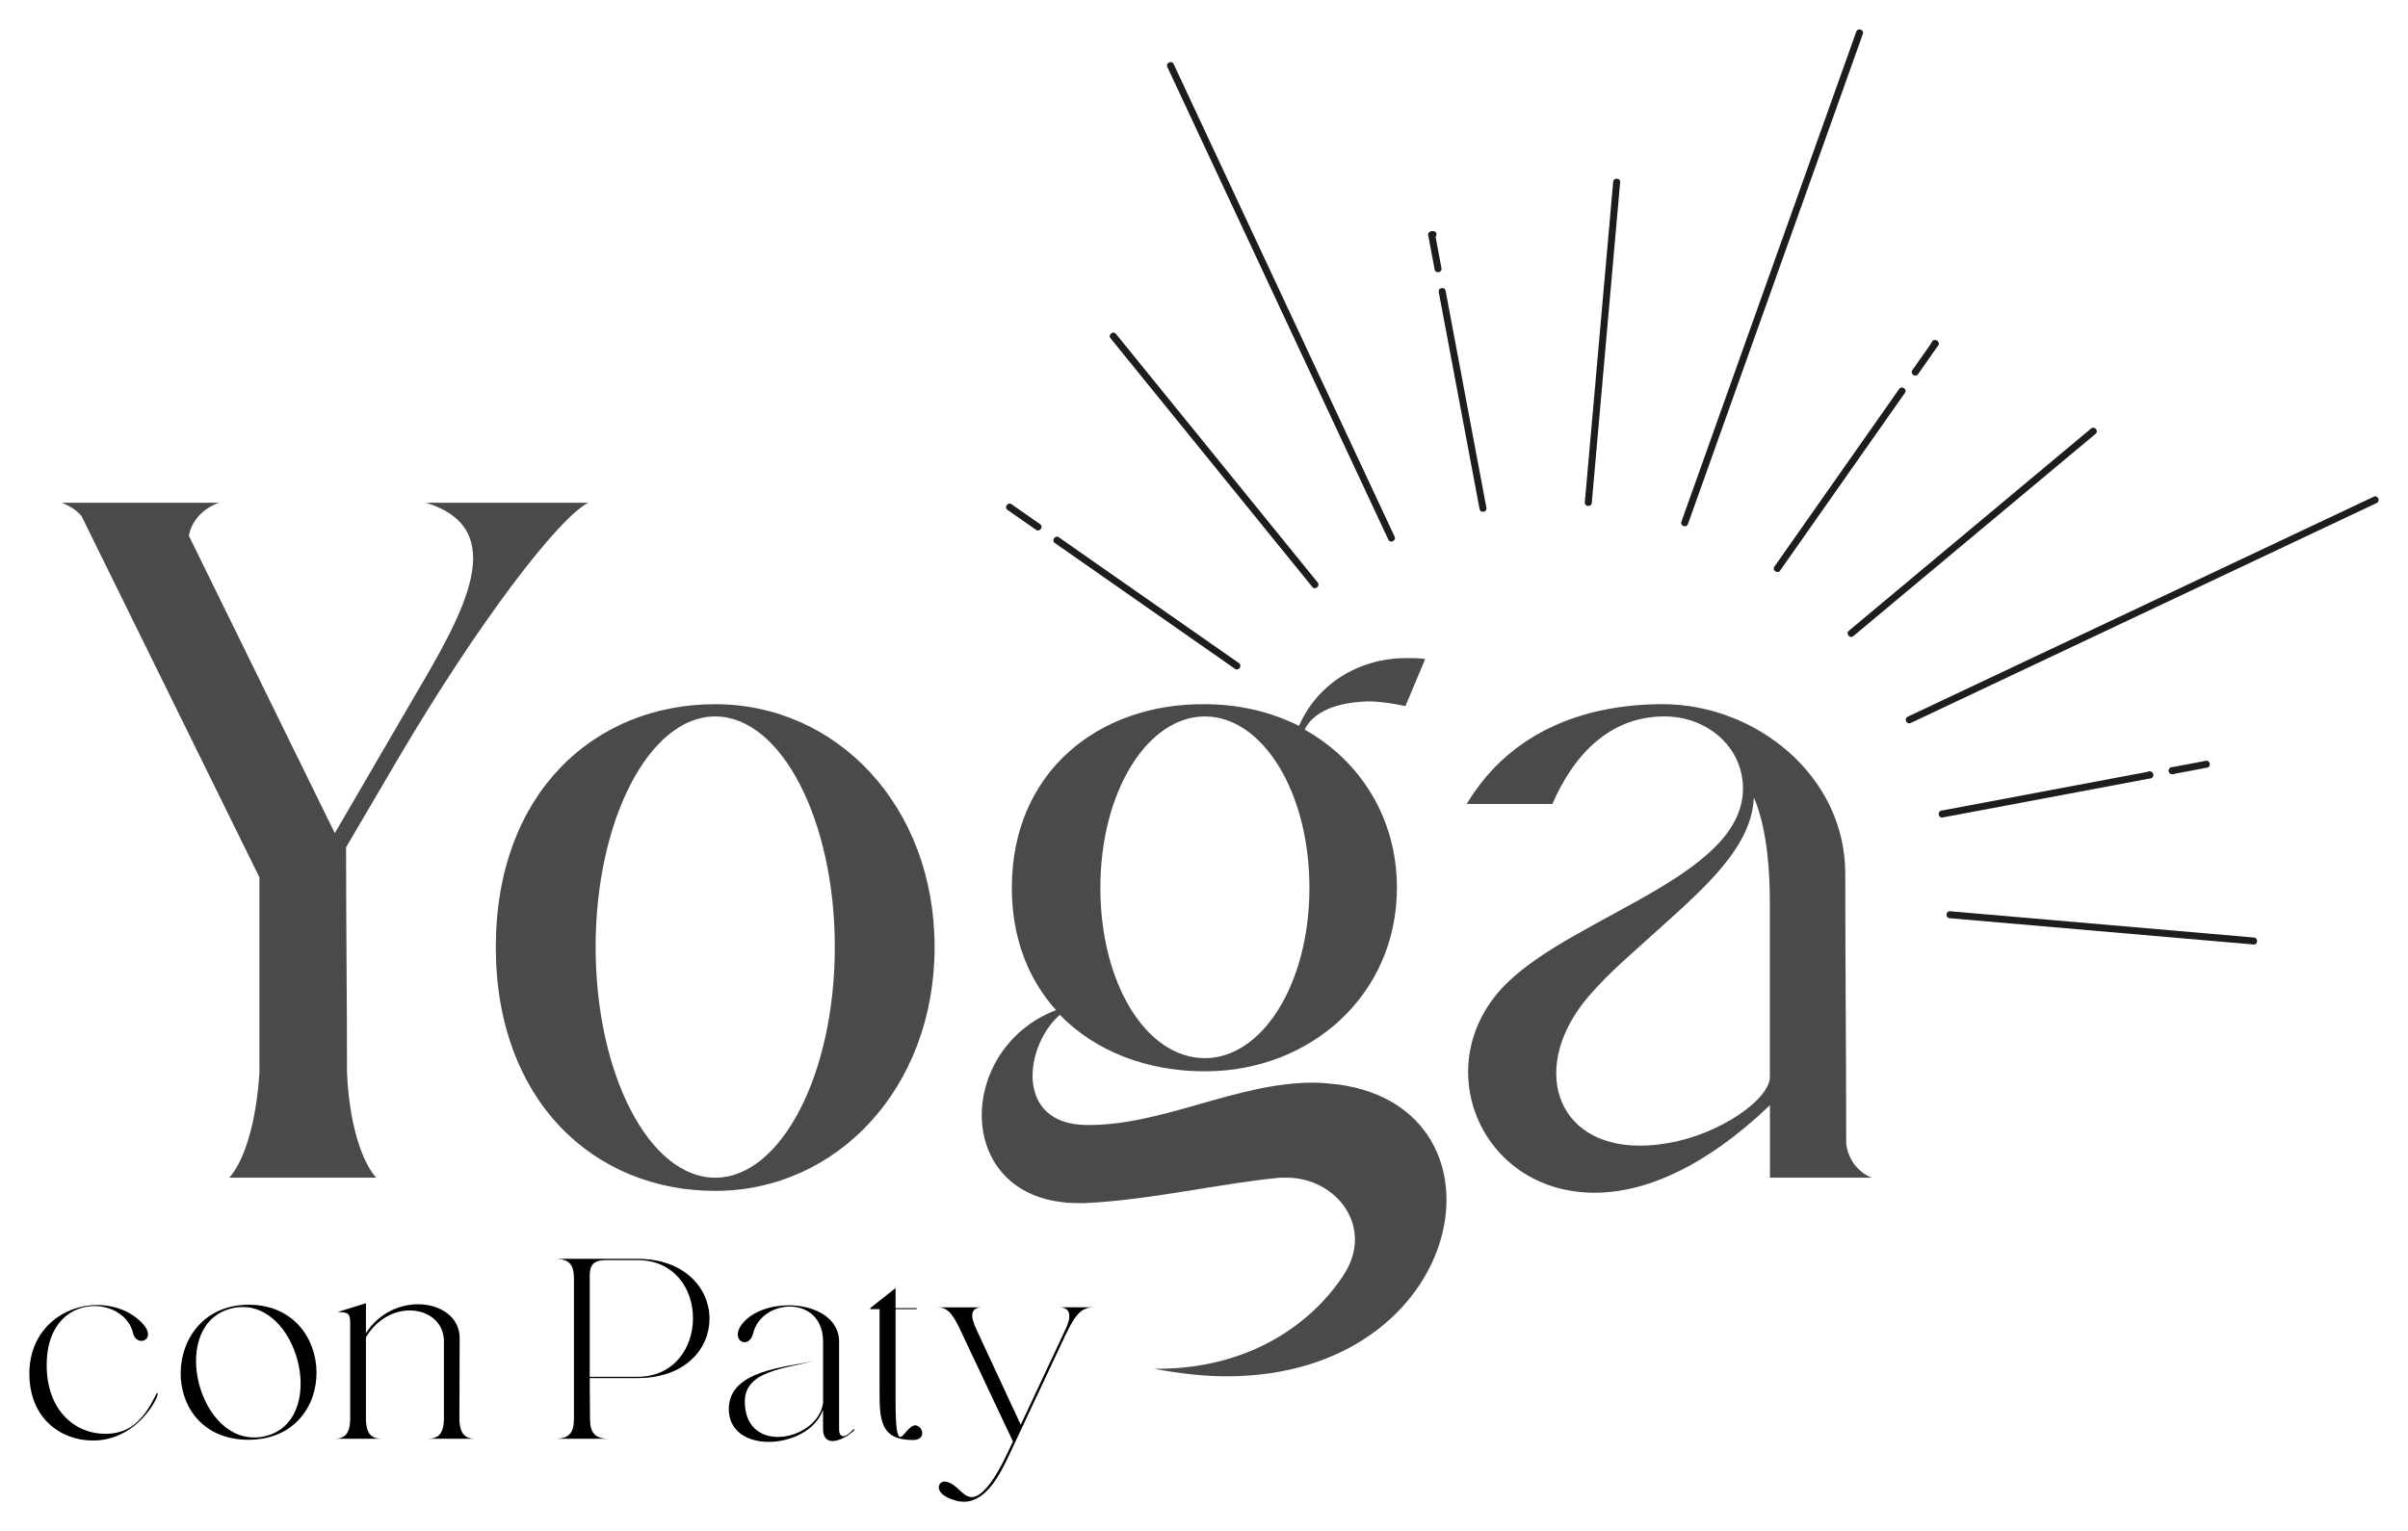 <svg xmlns="http://www.w3.org/2000/svg" id="Capa_1" viewBox="0 0 820 521.54"><defs><style>      .st0 {        opacity: .8;      }      .st1 {        fill: #1d1d1b;      }    </style></defs><g><g class="st0"><path class="st1" d="M74.57,171.26c-5.45,1.93-9.3,6.09-10.26,11.23l49.7,101.32,27.25-46.81c17-28.86,32.71-56.75,3.85-65.74h55.15c-10.26,5.45-37.2,40.4-65.1,87.86l-17.31,29.5c0,25.65.32,50.98.32,76.63.64,16.03,4.49,29.82,9.94,35.91h-50.02c5.45-6.09,9.3-19.88,10.26-35.91v-66.37l-60.61-123.13c-1.6-1.93-4.17-3.53-6.73-4.49h53.55Z"></path><path class="st1" d="M243.55,239.88c41.37,0,74.71,34.63,74.71,82.73s-33.35,83.05-74.71,83.05-74.71-30.78-74.71-83.05,33.35-82.73,74.71-82.73ZM202.83,322.61c0,43.29,18.28,78.56,40.72,78.56s40.73-35.27,40.73-78.56-18.28-78.56-40.73-78.56-40.72,35.27-40.72,78.56Z"></path><path class="st1" d="M367.33,409.83c-42.97,0-42.32-52.59-7.7-65.74-9.3-10.26-15.07-24.37-15.07-41.68,0-39.44,29.5-62.85,65.73-62.53,11.54,0,22.45,2.57,32.07,7.38,6.09-14.11,20.2-23.09,36.55-23.09,2.24,0,4.17,0,6.42.32l-6.74,16.03c-4.49-.96-8.98-1.6-12.83-1.6-10.58.32-18.59,3.53-21.48,9.62,18.92,10.58,31.42,30.14,31.42,53.87,0,36.23-29.18,62.53-65.41,62.53-19.56,0-37.2-6.73-49.38-19.24-11.86,10.26-15.71,37.2,8.98,37.52,25.97.32,50.98-14.43,77.27-14.43,2.88,0,5.77.32,8.65.64,61.25,8.34,44.25,99.4-38.15,99.4-7.7,0-16.03-.96-24.69-2.57,32.71.32,53.87-15.71,64.45-31.74,10.9-16.35-2.24-33.35-19.24-33.35h-2.24c-20.52,1.92-44.57,7.7-66.7,8.66h-1.92ZM410.3,360.45c19.56,0,35.6-25.33,35.6-58.04s-16.03-58.36-35.6-58.36-35.59,25.65-35.59,58.36,15.72,58.04,35.59,58.04Z"></path><path class="st1" d="M543.06,406.3c-39.44,0-57.4-44.57-29.82-71.51,24.37-23.72,83.37-37.2,80.17-68.62-1.29-12.83-12.83-22.13-26.61-22.13-18.92,0-31.1,13.47-38.16,29.82h-29.18c15.39-25.65,41.69-33.99,66.7-33.99,31.74,0,62.21,24.37,62.21,57.72,0,30.79.32,61.25.32,92.03.64,5.13,3.85,9.62,8.66,11.54h-34.63v-24.69c-22.44,21.48-42.96,29.82-59.64,29.82ZM558.45,390.26c3.2,0,6.41-.32,9.94-.96,16.99-2.89,34.3-14.75,34.3-22.45v-59.32c0-9.3-.64-24.69-5.45-35.91-.64,16.68-16.36,30.46-32.39,44.89-7.7,7.06-16.99,14.75-24.05,23.09-19.88,23.41-11.54,50.66,17.64,50.66Z"></path></g><g><path class="st1" d="M574.8,178.51c17.42-48.82,34.83-97.64,52.25-146.45,2.44-6.83,4.88-13.67,7.31-20.5.51-1.44-1.72-2.24-2.23-.8-17.42,48.82-34.83,97.64-52.25,146.45-2.44,6.83-4.88,13.67-7.31,20.5-.51,1.44,1.72,2.24,2.23.8h0Z"></path><path class="st1" d="M474.91,182.8c-22-47.07-44-94.15-66.01-141.22-3.08-6.59-6.16-13.18-9.24-19.77-.65-1.38-2.79-.37-2.14,1.02,22,47.07,44,94.15,66.01,141.22,3.08,6.59,6.16,13.18,9.24,19.77.65,1.38,2.79.37,2.14-1.02h0Z"></path><path class="st1" d="M650.65,246.28c46.26-21.84,92.51-43.69,138.77-65.53,6.64-3.14,13.28-6.27,19.92-9.41,1.38-.65.37-2.8-1.02-2.14-46.26,21.84-92.51,43.69-138.77,65.53-6.64,3.14-13.28,6.27-19.92,9.41-1.38.65-.37,2.8,1.02,2.14h0Z"></path><path class="st1" d="M486.88,79.44c-.51,1.44,1.72,2.24,2.23.8.51-1.44-1.72-2.24-2.23-.8h0Z"></path><path class="st1" d="M739.93,263.69c3.89-.73,7.77-1.46,11.66-2.2,1.5-.28,1.07-2.61-.44-2.33-3.89.73-7.77,1.46-11.66,2.2-1.5.28-1.07,2.61.44,2.33h0Z"></path><path class="st1" d="M738.59,262.12c-.51,1.44,1.72,2.24,2.23.8.51-1.44-1.72-2.24-2.23-.8h0Z"></path><path class="st1" d="M730.94,263.56c-.51,1.44,1.72,2.24,2.23.8.51-1.44-1.72-2.24-2.23-.8h0Z"></path><path class="st1" d="M661.55,278.46c23.58-4.44,47.15-8.88,70.73-13.31,1.5-.28,1.07-2.61-.44-2.33-23.58,4.44-47.15,8.88-70.73,13.31-1.5.28-1.07,2.61.44,2.33h0Z"></path><path class="st1" d="M657.83,116.62c-.51,1.44,1.72,2.24,2.23.8.51-1.44-1.72-2.24-2.23-.8h0Z"></path><path class="st1" d="M663.92,312.78c34.49,2.98,68.97,5.97,103.46,8.95,1.52.13,1.7-2.23.17-2.37-34.49-2.98-68.97-5.97-103.46-8.95-1.52-.13-1.7,2.23-.17,2.37h0Z"></path><path class="st1" d="M631.12,216.68c27.5-22.97,55-45.93,82.5-68.9,1.17-.98-.35-2.79-1.53-1.82-27.5,22.97-55,45.93-82.5,68.9-1.17.98.35,2.79,1.53,1.82h0Z"></path><path class="st1" d="M448.71,198.42c-22.9-28.23-45.81-56.47-68.71-84.7-.96-1.19-2.78.34-1.82,1.53,22.9,28.23,45.81,56.47,68.71,84.7.96,1.19,2.78-.34,1.82-1.53h0Z"></path><path class="st1" d="M542.05,171.29c3.22-36.4,6.44-72.8,9.66-109.2.13-1.52-2.23-1.7-2.37-.17-3.22,36.4-6.44,72.8-9.66,109.2-.13,1.52,2.23,1.7,2.37.17h0Z"></path><path class="st1" d="M354.18,178.55c-3.24-2.26-6.48-4.53-9.73-6.79-1.25-.87-2.61,1.07-1.36,1.94,3.24,2.26,6.48,4.53,9.73,6.79,1.25.87,2.61-1.07,1.36-1.94h0Z"></path><path class="st1" d="M421.9,225.88c-20.45-14.28-40.89-28.57-61.34-42.85-1.25-.88-2.61,1.07-1.36,1.94,20.45,14.28,40.89,28.57,61.34,42.85,1.25.88,2.61-1.07,1.36-1.94h0Z"></path><path class="st1" d="M490.87,91.37c-.73-3.89-1.46-7.77-2.19-11.66-.28-1.5-2.61-1.07-2.33.44.73,3.89,1.46,7.77,2.19,11.66.28,1.5,2.61,1.07,2.33-.44h0Z"></path><path class="st1" d="M506.17,172.97c-4.63-24.64-9.27-49.29-13.9-73.93-.28-1.5-2.61-1.07-2.33.44,4.63,24.64,9.27,49.29,13.9,73.93.28,1.5,2.61,1.07,2.33-.44h0Z"></path><path class="st1" d="M653.16,127.45c2.27-3.24,4.54-6.48,6.81-9.71.88-1.25-1.07-2.61-1.94-1.36-2.27,3.24-4.54,6.48-6.81,9.71-.88,1.25,1.07,2.61,1.94,1.36h0Z"></path><path class="st1" d="M606.18,194.37c14.17-20.18,28.33-40.36,42.5-60.53.88-1.25-1.06-2.61-1.94-1.36-14.17,20.18-28.33,40.36-42.5,60.53-.88,1.25,1.06,2.61,1.94,1.36h0Z"></path></g></g><g><path d="M53.44,475.84c-1.23,3.26-8.36,14.86-21.81,14.86-10.91,0-21.63-7.56-21.63-22.77s11.79-23.39,22.96-23.39c6.15,0,12.13,2.28,15.91,6.68,2.82,3.26,1.23,5.54-.7,5.54-1.15,0-2.47-.79-2.9-2.81-1.41-5.63-7.12-9.06-13.1-9.06-7.91,0-16.27,5.8-16.27,20.14,0,15.12,9.32,23.39,20.05,23.39,9.15,0,13.54-5.98,17.32-13.63.18-.53.71-.44.18,1.05Z"></path><path d="M84.55,490.44c-31.31,0-30.16-45.99.18-45.99s31.21,45.99-.18,45.99ZM82.7,445.24c-1.23,0-2.47.09-3.78.44-21.11,5.1-12.23,43.97,7.56,43.97,1.23,0,2.55-.09,3.87-.44,20.93-5.1,12.04-43.97-7.65-43.97Z"></path><path d="M161.9,490.09h-16.18c3.25,0,5.45-1.41,5.45-6.95v-26.2c0-6.59-5.36-10.55-11.7-10.55-5.18,0-11.08,2.81-14.86,9.15v27.61c0,5.54,2.12,6.95,5.45,6.95h-16.26c3.34,0,5.45-1.41,5.45-6.95v-31.74c0-3.52,0-4.48-4.31-4.48l9.67-2.99v10.2c4.4-6.86,11.44-9.85,17.77-9.85,7.56,0,14.15,4.31,14.15,11.52l-.09,27.34c0,5.54,2.2,6.95,5.45,6.95Z"></path><path d="M241.61,449.2c0,10.12-8.09,20.23-24.53,20.23h-16.26l.09,13.72c0,4.84,1.58,6.95,6.5,6.95h-18.47c5.01,0,6.51-2.11,6.51-6.95v-47.48c0-4.84-1.5-6.86-6.51-6.86h28.14c16.27,0,24.53,10.2,24.53,20.4ZM235.99,449.02c0-9.93-6.33-19.78-18.91-19.78h-10.72c-4.4,0-5.54,1.85-5.54,5.36v34.39h16.26c12.58,0,18.91-10.03,18.91-19.96Z"></path><path d="M290.83,487.28c-1.93,1.84-5.01,3.6-7.3,3.6-1.85,0-3.26-1.14-3.26-4.13v-6.5c-2.55,7.04-10.91,10.91-18.55,10.91-7.12,0-13.54-3.52-13.54-11.17,0-13.55,20.05-14.16,28.93-16.45-9.5,2.72-23.48,3.26-23.48,13.89,0,8.53,5.36,12.05,11.26,12.05,6.77,0,14.34-4.58,15.39-11.52v-20.93c0-8.26-5.54-11.96-11.34-11.96-5.45,0-11.08,3.34-12.48,9.15-.53,2.11-1.76,2.99-2.9,2.99-2.02,0-3.78-2.81-.53-6.59,3.34-3.96,9.5-5.98,15.56-5.98,8.62,0,17.15,4.13,17.15,12.39v29.72c0,1.85.61,2.47,1.41,2.47.96,0,2.28-1.06,2.9-1.76.88-.97,1.15-.53.8-.18Z"></path><path d="M310.86,490.53c-11.26,0-11.34-7.21-11.34-16.97v-27.61h-3.17v-.35l8.62-6.85v6.85h7.2v.35h-7.2v31.13c0,9.76.61,12.4,1.58,12.4,1.23,0,2.99-3.96,5.18-3.96.35,0,.71.18,1.15.44,1.76,1.32,1.85,4.57-2.02,4.57Z"></path><path d="M372.57,445.33c-4.13,0-6.25,2.02-9.85,9.67l-18.91,40.28c-2.9,6.15-7.65,16.26-15.56,16.26-.88,0-1.76-.09-2.64-.35-8.27-2.2-6.25-6.85-3.69-6.5,3.96.53,5.72,5.28,8.97,5.28,5.01,0,10.64-11.61,12.31-15.31l1.76-3.6-17.85-37.82c-2.9-6.24-4.66-7.91-8.01-7.91h15.48c-4.31,0-4.23,3.08-1.94,7.82l14.95,32.18,15.31-32.62c1.93-4.13,1.93-7.39-2.29-7.39h11.96Z"></path></g></svg>